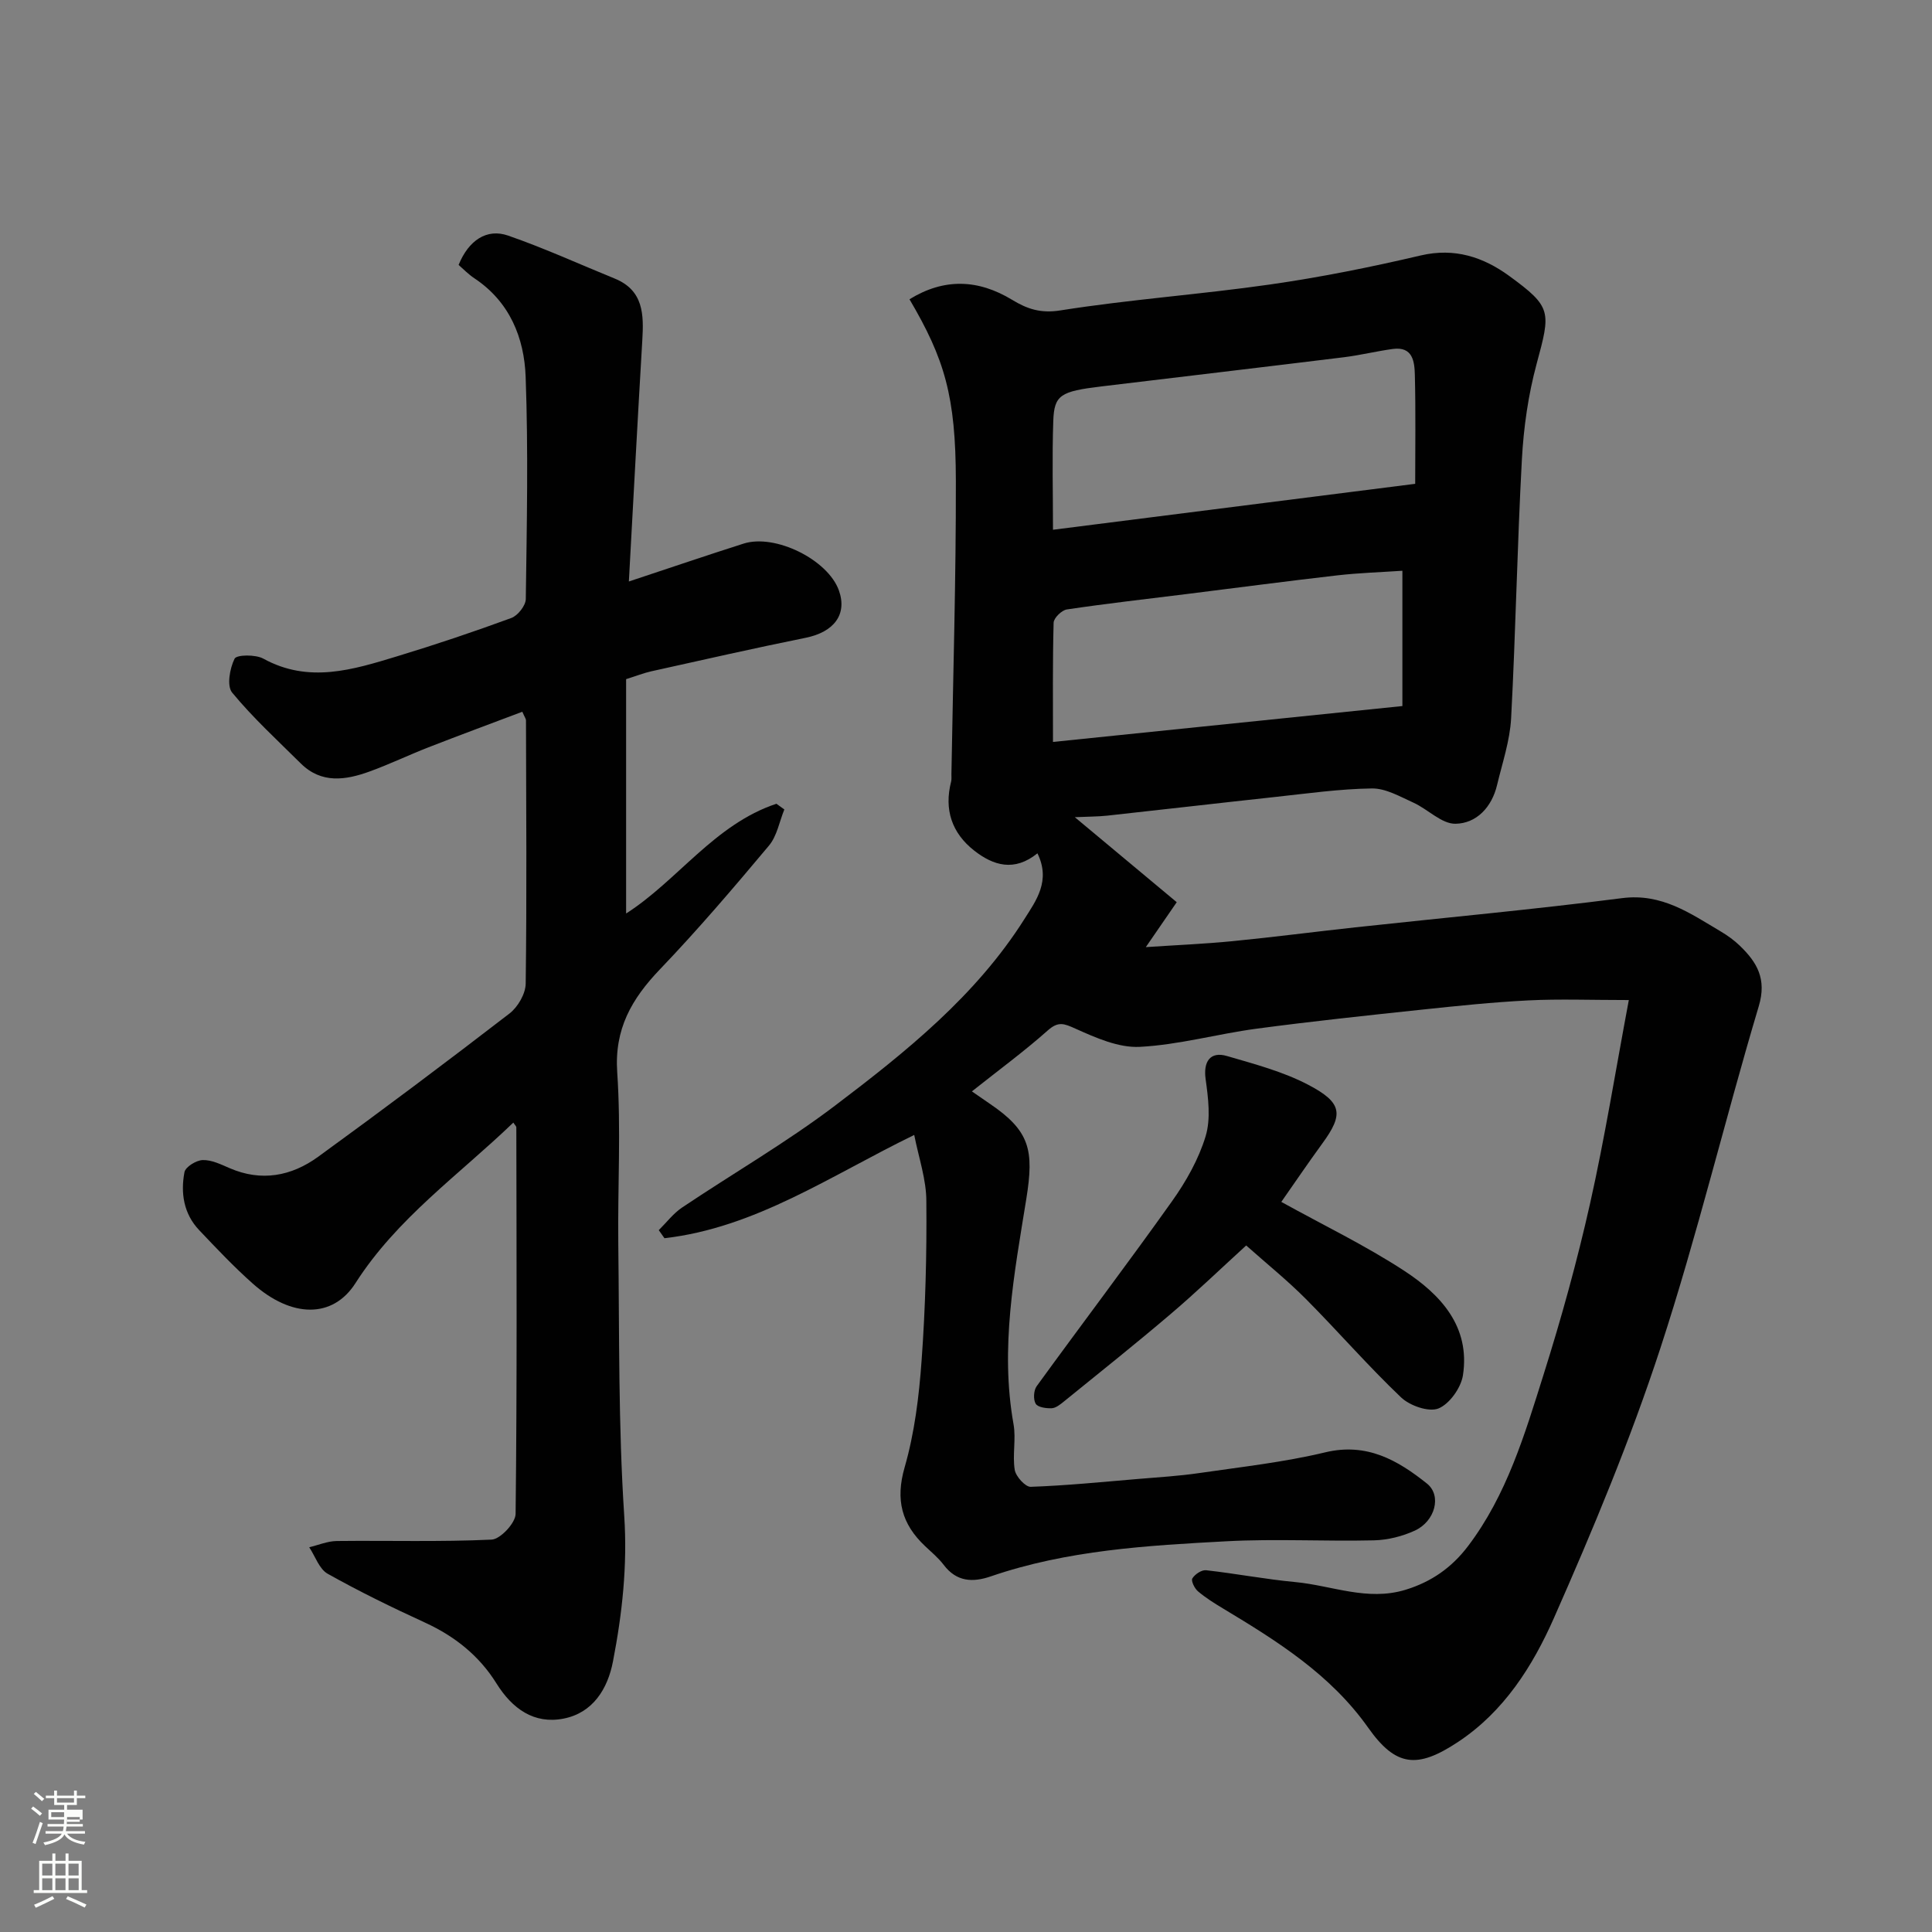 <svg enable-background="new 0 0 400 400" viewBox="0 0 400 400" xmlns="http://www.w3.org/2000/svg"><rect x="0" y="0" width="400" height="400" fill="#808080" stroke="none"/><path d="m6.44 374.46.42-.45c.65.47 1.27.95 1.85 1.44l-.45.49c-.65-.56-1.25-1.06-1.82-1.48m.93 7.33-.63-.26c.55-1.36 1.05-2.8 1.52-4.33.19.1.38.19.59.27-.46 1.29-.95 2.73-1.48 4.32m-.38-10.38.44-.42c.43.34 1.01.82 1.74 1.44l-.49.49c-.53-.51-1.09-1.01-1.69-1.51m2.5.35h1.72v-1.04h.59v1.04h3.52v-1.04h.59v1.04h1.75v.53h-1.75v1.42h-2.03v.97h3.22v2.03h-3.24c0 .35-.01.66-.03.93h3.32v.53h-3.37c-.03.27-.08.58-.15.94h3.96v.53h-3.71c.67.92 1.93 1.48 3.79 1.68-.13.24-.23.44-.29.59-2.13-.38-3.48-1.08-4.04-2.12-.43.97-1.77 1.72-4.03 2.23-.09-.19-.2-.37-.33-.55 2.1-.42 3.37-1.03 3.81-1.83h-3.36v-.53h3.58c.08-.29.13-.61.16-.94h-3.33v-.53h3.39c.02-.27.04-.58.04-.93h-3.23v-2.03h3.25v-.97h-2.07v-1.42h-1.73zm1.12 3.44v1h2.65c.01-.3.02-.44.01-.4v-.25-.35zm1.19-2h3.52v-.91h-3.52zm4.71 3h-2.63v.59c0 .15-.01.28-.01.4h2.64v-1.99z" fill="#fbfcfa"/><path d="m13.56 383.74h.63v1.52h2.72v6.07h1.13v.6h-11.06v-.6h1.13v-6.07h2.73v-1.52h.63v1.52h2.1v-1.52zm-2.69 8.83.38.56c-1.24.63-2.53 1.25-3.85 1.85-.1-.21-.21-.42-.34-.63 1.36-.55 2.63-1.15 3.81-1.78m-2.13-4.27h2.1v-2.45h-2.1zm0 3.04h2.1v-2.46h-2.1zm2.72-3.04h2.1v-2.45h-2.1zm0 3.04h2.1v-2.46h-2.1zm6.07 3.6c-1.41-.71-2.7-1.3-3.86-1.78l.35-.56c1.45.62 2.75 1.19 3.88 1.72zm-1.25-9.09h-2.1v2.45h2.1zm-2.09 5.49h2.1v-2.46h-2.1z" fill="#fbfcfa"/><g fill="#010101"><path d="m189.28 234.98c-17.35 8.44-32.84 19.21-51.71 21.38-.39-.56-.79-1.11-1.18-1.67 1.59-1.57 2.99-3.44 4.81-4.67 10.56-7.09 21.64-13.49 31.75-21.16 14.68-11.13 29.14-22.73 39.17-38.62 2.4-3.8 5.46-7.88 2.67-13.57-4.79 3.88-9.14 2.53-13.09-.56-4.63-3.63-6.27-8.49-4.78-14.29.12-.47.05-1 .06-1.5.34-20.27.96-40.54.92-60.8-.03-17.51-2.33-25.19-9.6-37.56 7.15-4.4 14.19-4.17 21.26.12 3.06 1.86 5.85 2.84 9.96 2.19 14.4-2.28 28.99-3.3 43.43-5.37 10.47-1.5 20.88-3.59 31.19-6.01 7.05-1.65 12.99.35 18.34 4.25 8.85 6.46 8.59 7.35 5.66 18.2-1.73 6.41-2.69 13.15-3.05 19.79-.97 17.85-1.28 35.74-2.23 53.6-.25 4.64-1.82 9.23-2.91 13.81-1.08 4.56-4.24 7.94-8.6 8.01-2.88.05-5.73-3.02-8.74-4.38-2.76-1.25-5.72-2.97-8.57-2.93-6.71.09-13.4 1.05-20.09 1.77-11.57 1.25-23.13 2.6-34.7 3.86-1.96.21-3.95.19-6.72.32 7.34 6.12 14.15 11.8 21.1 17.6-2.5 3.63-4.23 6.15-6.4 9.3 6.29-.42 12.13-.66 17.93-1.23 8.48-.83 16.94-1.94 25.41-2.86 18.42-2 36.89-3.69 55.26-6.05 8.24-1.06 14.13 3.17 20.45 6.91 1.4.83 2.76 1.81 3.92 2.93 3.57 3.44 5.63 6.88 3.93 12.55-7.03 23.53-12.74 47.48-20.37 70.8-6.21 18.98-13.94 37.53-22.02 55.82-4.4 9.97-10.35 19.42-19.94 25.74-8.36 5.52-12.8 5.11-18.52-2.98-7.79-11.03-18.81-17.93-30.03-24.68-1.81-1.09-3.63-2.22-5.23-3.58-.7-.59-1.46-2.17-1.16-2.66.52-.86 1.92-1.8 2.84-1.7 6.17.69 12.29 1.87 18.47 2.45 7.57.71 14.89 4 22.78 1.61 5.43-1.65 9.63-4.63 12.98-9.04 8.04-10.6 11.76-23.17 15.66-35.56 3.67-11.63 6.93-23.42 9.6-35.31 3.07-13.66 5.28-27.51 8.04-42.2-7.91 0-14.36-.25-20.77.07-7.38.37-14.75 1.14-22.11 1.92-11.41 1.21-22.82 2.42-34.2 3.94-8.08 1.08-16.07 3.34-24.16 3.76-4.39.23-9.12-1.88-13.33-3.77-2.38-1.07-3.55-1.56-5.73.37-4.86 4.32-10.12 8.18-15.71 12.62 1.58 1.09 2.59 1.8 3.61 2.49 8.43 5.7 9.29 9.63 7.65 19.81-2.48 15.39-5.46 30.84-2.64 46.6.55 3.07-.25 6.38.25 9.46.23 1.37 2.19 3.54 3.3 3.51 7.39-.26 14.76-1 22.14-1.62 4.26-.36 8.54-.61 12.77-1.23 8.72-1.27 17.53-2.24 26.08-4.29 8.6-2.06 15 1.63 21.06 6.47 3.1 2.48 1.69 7.8-2.5 9.73-2.59 1.19-5.6 1.95-8.45 2.02-10.16.24-20.35-.35-30.49.19-16.5.88-33.05 1.84-48.89 7.28-3.74 1.28-7.07 1.12-9.72-2.38-1.1-1.45-2.54-2.64-3.87-3.9-4.82-4.55-6.17-9.55-4.23-16.29 2.06-7.15 2.99-14.73 3.52-22.19.79-10.9 1.08-21.86.98-32.79.03-4.55-1.57-9.09-2.51-13.85zm28.73-125.3c25.05-3.18 49.37-6.26 74.99-9.51 0-7.39.12-14.96-.07-22.53-.07-2.73-.39-5.96-4.57-5.39-3.38.46-6.72 1.29-10.1 1.71-16.75 2.06-33.51 4.03-50.27 6.05-8.44 1.02-9.73 1.76-9.92 7.15-.26 7.47-.06 14.95-.06 22.52zm72.34 36.5c0-9.15 0-18.5 0-28.01-4.44.3-9.01.44-13.54.96-10.39 1.19-20.75 2.57-31.13 3.86-8.27 1.03-16.56 1.96-24.8 3.19-1.07.16-2.72 1.78-2.74 2.75-.22 8.27-.13 16.56-.13 24.68 24.08-2.47 47.68-4.89 72.34-7.43z"/><path d="m106.28 232.42c-11.23 10.81-24.11 19.81-32.69 33.25-4.7 7.35-13.22 7.23-21.25.09-3.91-3.47-7.52-7.29-11.12-11.09-3.19-3.37-3.85-7.66-3.03-11.98.2-1.09 2.43-2.47 3.77-2.51 1.84-.06 3.77.89 5.55 1.66 6.6 2.87 12.82 1.67 18.33-2.32 13.36-9.7 26.57-19.61 39.65-29.69 1.73-1.33 3.33-4.09 3.35-6.2.24-18.16.1-36.33.06-54.49 0-.3-.25-.61-.76-1.78-6.44 2.43-12.95 4.84-19.42 7.36-4.1 1.6-8.07 3.51-12.2 5.01-4.96 1.8-9.97 2.57-14.25-1.67-4.84-4.8-9.89-9.43-14.21-14.67-1.14-1.38-.49-5.01.51-7.02.42-.84 4.33-.89 5.94-.01 9.43 5.19 18.59 2.29 27.74-.49 7.94-2.41 15.82-5.06 23.61-7.92 1.34-.49 2.98-2.56 3-3.93.21-15.33.53-30.68-.03-45.99-.29-8.09-3.3-15.55-10.61-20.41-1.24-.82-2.29-1.92-3.27-2.77 2.06-5.08 5.82-7.61 10.23-6.08 7.49 2.59 14.73 5.91 22.08 8.9 6.01 2.45 6.04 7.47 5.72 12.81-.97 16.33-1.83 32.68-2.78 49.91 8.72-2.89 16.21-5.44 23.74-7.84 6.56-2.09 17.46 3.33 19.74 9.68 1.78 4.96-.99 8.63-6.89 9.82-10.68 2.16-21.32 4.58-31.96 6.94-1.56.35-3.07.95-5.2 1.62v48.52c10.65-6.8 18.33-18.49 31.12-22.72.55.39 1.09.79 1.64 1.18-1.03 2.52-1.52 5.5-3.19 7.49-7.3 8.71-14.69 17.38-22.55 25.59-5.86 6.12-9.48 12.35-8.86 21.37.8 11.78.08 23.65.22 35.49.23 18.77 0 37.58 1.23 56.29.68 10.33-.41 20.22-2.33 30.16-1.1 5.73-4.19 10.66-10.23 11.84-6.11 1.2-10.63-2.05-13.89-7.28-3.56-5.72-8.6-9.75-14.76-12.58-6.84-3.14-13.63-6.45-20.19-10.13-1.75-.98-2.57-3.61-3.82-5.49 1.9-.45 3.8-1.27 5.71-1.29 10.69-.12 21.39.21 32.05-.29 1.81-.08 4.95-3.44 4.97-5.32.31-26.66.19-53.33.15-79.99.02-.26-.28-.5-.62-1.03z"/><path d="m265.28 248.84c8.52 4.72 17.32 8.96 25.43 14.25 7.54 4.93 13.72 11.53 12.18 21.63-.4 2.6-2.78 5.96-5.08 6.89-2.01.8-5.93-.57-7.75-2.31-6.83-6.5-13.03-13.66-19.68-20.35-3.82-3.84-8.07-7.27-12.37-11.09-5.21 4.75-10.3 9.66-15.68 14.23-7.23 6.16-14.67 12.08-22.05 18.07-.75.61-1.66 1.35-2.53 1.4-1.14.05-2.88-.19-3.32-.93-.53-.88-.43-2.76.2-3.63 9.3-12.81 18.87-25.42 28.04-38.32 2.91-4.09 5.5-8.68 6.94-13.43 1.1-3.63.54-7.93 0-11.84-.5-3.58.92-5.8 4.43-4.77 5.71 1.67 11.61 3.22 16.83 5.96 7.04 3.7 7.35 6.07 2.9 12.15-2.97 4.07-5.79 8.24-8.49 12.09z"/></g></svg>